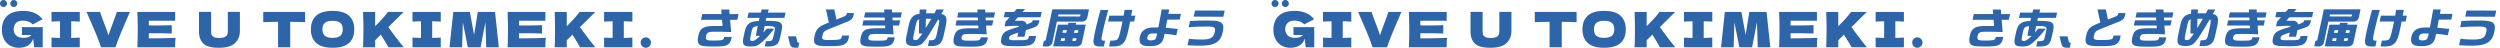 <svg xmlns="http://www.w3.org/2000/svg" xmlns:xlink="http://www.w3.org/1999/xlink" width="5342" height="102.041" viewBox="0 0 5342 102.041">
  <defs>
    <clipPath id="clip-path">
      <rect width="5342" height="102.04" fill="none"/>
    </clipPath>
  </defs>
  <g id="スクロールグループ_7" data-name="スクロールグループ 7" clip-path="url(#clip-path)" style="isolation: isolate">
    <g id="グループ_62858" data-name="グループ 62858" transform="translate(58 -637)">
      <g id="グループ_62856" data-name="グループ 62856" transform="translate(-178 -1156)">
        <g id="グループ_31789" data-name="グループ 31789">
          <path id="パス_312347" data-name="パス 312347" d="M-650.1-43.056H-605.7V0H-624l-2.184-18.408q-3.12,9.88-11.128,14.664T-656.864,1.04a36.861,36.861,0,0,1-18.668-4.68,32.73,32.73,0,0,1-12.792-13.416,42.922,42.922,0,0,1-4.628-20.384q0-18.616,11.128-29.432t34.632-10.816a59.89,59.89,0,0,1,23.66,4.368,43.654,43.654,0,0,1,17.42,13.52q-4.68,2.392-18.3,9.568l-2.6,1.456a26.276,26.276,0,0,0-9.464-6.084,32.311,32.311,0,0,0-11.44-2.028q-9.984,0-14.872,5.252a18.29,18.29,0,0,0-4.888,12.948q0,8.32,5.252,13.416t16.068,5.1a30.937,30.937,0,0,0,9.1-1.352,16.25,16.25,0,0,0,7.436-4.68H-650.1Zm123.552-11.752q-12.376-.624-18.3-.728v35.568q6.032-.1,18.3-.728V0h-60.424V-20.7q11.96.624,18.2.728V-55.536q-6.24.1-18.2.728V-75.5h60.424Zm107.12-20.7L-426.3-59.592q-9.048,21.112-14.248,33.8T-450.112,0h-31.1q-4.264-12.9-9.412-25.532t-13.78-32.4q-1.456-3.328-7.592-17.576h28.912q3.12,10.088,9.256,25.9,5.408,13.936,8.736,24.128,2.184-7.176,5.252-15.34t3.692-9.932q6.032-15.912,8.84-24.752Zm40.456,56.472q39.52-.208,57.3-1.144a65.6,65.6,0,0,0-.884,8.788q-.156,4.524-.156,11.388H-403.52q.832-20.176.832-37.752T-403.52-75.5h80.808V-56.68h-56.264V-46.7q4.992.1,14.768.1,16.536,0,34.216-.624v17.888q-17.68-.624-34.216-.624-9.776,0-14.768.1Zm168.792-56.576h25.792v41.392q-.208,15.288-10.452,25.272T-229.32,1.04q-24.544,0-33.592-9.516t-8.84-25.012v-42.12h25.792v40.456a33.339,33.339,0,0,0,.676,7.436q.676,2.86,4.368,5.356t11.908,2.5q8.944,0,13.1-2.548t4.94-5.668a33.9,33.9,0,0,0,.78-8.008ZM-45.136-53.664q-16.328-.52-31.72-.624V0h-26V-54.288q-15.5.1-31.616.624V-75.5h89.336Zm58.76,54.7q-23.816,0-35.048-10.348T-32.656-38.376q0-18.512,11.18-28.912t35.1-10.4q24.024,0,35.2,10.4t11.18,28.912q0,18.824-11.128,29.12T13.624,1.04Zm0-21.216q11.544,0,16.64-4.42t5.1-13.78q0-9.152-5.1-13.624t-16.64-4.472Q2.184-56.472-2.912-52t-5.1,13.624q0,9.256,5.1,13.728T13.624-20.176ZM133.016,0q-4.888-8.84-16.224-27.04L104.624-14.976V0h-25.9q.832-20.176.832-37.752T78.728-75.5h25.9v30.472Q123.76-63.96,131.872-75.5h33.7l-32.76,32.448q7.28,10.192,16.38,22.152T165.672,0Zm111.8-54.808q-12.376-.624-18.3-.728v35.568q6.032-.1,18.3-.728V0H184.392V-20.7q11.96.624,18.2.728V-55.536q-6.24.1-18.2.728V-75.5h60.424Zm115.96-20.7L368.888,0H341.952l-1.664-53.872L329.888,0H302.64L292.032-53.456,290.472,0H263.536l8.112-75.5h35.36l9.048,49.192,7.9-49.192Zm51.376,56.472q39.52-.208,57.3-1.144a65.6,65.6,0,0,0-.884,8.788Q468.416-6.864,468.416,0H387.608q.832-20.176.832-37.752T387.608-75.5h80.808V-56.68H412.152V-46.7q4.992.1,14.768.1,16.536,0,34.216-.624v17.888q-17.68-.624-34.216-.624-9.776,0-14.768.1ZM542.464,0q-4.888-8.84-16.224-27.04L514.072-14.976V0h-25.9q.832-20.176.832-37.752T488.176-75.5h25.9v30.472Q533.208-63.96,541.32-75.5h33.7l-32.76,32.448q7.28,10.192,16.38,22.152T575.12,0Zm111.8-54.808q-12.376-.624-18.3-.728v35.568q6.032-.1,18.3-.728V0H593.84V-20.7q11.96.624,18.2.728V-55.536q-6.24.1-18.2.728V-75.5h60.424Zm28.7,55.848a10.541,10.541,0,0,1-7.8-3.276,10.8,10.8,0,0,1-3.224-7.852,10.625,10.625,0,0,1,3.224-7.8,10.625,10.625,0,0,1,7.8-3.224,10.592,10.592,0,0,1,7.748,3.276,10.592,10.592,0,0,1,3.276,7.748,10.711,10.711,0,0,1-3.276,7.852A10.592,10.592,0,0,1,682.968,1.04Z" transform="translate(817 1894)" fill="#2e64a8"/>
          <path id="パス_35" data-name="パス 35" d="M172.207,489.6a7.5,7.5,0,1,0,7.506,7.5,7.5,7.5,0,0,0-7.506-7.5Z" transform="translate(-44.713 1303.4)" fill="#2e64a8"/>
          <path id="パス_36" data-name="パス 36" d="M183.865,489.6a7.5,7.5,0,1,0,7.5,7.5A7.5,7.5,0,0,0,183.865,489.6Z" transform="translate(-34.405 1303.4)" fill="#2e64a8"/>
        </g>
      </g>
      <g id="グループ_62860" data-name="グループ 62860" transform="translate(2539 -1156)">
        <g id="グループ_31789-2" data-name="グループ 31789">
          <path id="パス_312347-2" data-name="パス 312347" d="M-650.1-43.056H-605.7V0H-624l-2.184-18.408q-3.12,9.88-11.128,14.664T-656.864,1.04a36.861,36.861,0,0,1-18.668-4.68,32.73,32.73,0,0,1-12.792-13.416,42.922,42.922,0,0,1-4.628-20.384q0-18.616,11.128-29.432t34.632-10.816a59.89,59.89,0,0,1,23.66,4.368,43.654,43.654,0,0,1,17.42,13.52q-4.68,2.392-18.3,9.568l-2.6,1.456a26.276,26.276,0,0,0-9.464-6.084,32.311,32.311,0,0,0-11.44-2.028q-9.984,0-14.872,5.252a18.29,18.29,0,0,0-4.888,12.948q0,8.32,5.252,13.416t16.068,5.1a30.937,30.937,0,0,0,9.1-1.352,16.25,16.25,0,0,0,7.436-4.68H-650.1Zm123.552-11.752q-12.376-.624-18.3-.728v35.568q6.032-.1,18.3-.728V0h-60.424V-20.7q11.96.624,18.2.728V-55.536q-6.24.1-18.2.728V-75.5h60.424Zm107.12-20.7L-426.3-59.592q-9.048,21.112-14.248,33.8T-450.112,0h-31.1q-4.264-12.9-9.412-25.532t-13.78-32.4q-1.456-3.328-7.592-17.576h28.912q3.12,10.088,9.256,25.9,5.408,13.936,8.736,24.128,2.184-7.176,5.252-15.34t3.692-9.932q6.032-15.912,8.84-24.752Zm40.456,56.472q39.52-.208,57.3-1.144a65.6,65.6,0,0,0-.884,8.788q-.156,4.524-.156,11.388H-403.52q.832-20.176.832-37.752T-403.52-75.5h80.808V-56.68h-56.264V-46.7q4.992.1,14.768.1,16.536,0,34.216-.624v17.888q-17.68-.624-34.216-.624-9.776,0-14.768.1Zm168.792-56.576h25.792v41.392q-.208,15.288-10.452,25.272T-229.32,1.04q-24.544,0-33.592-9.516t-8.84-25.012v-42.12h25.792v40.456a33.339,33.339,0,0,0,.676,7.436q.676,2.86,4.368,5.356t11.908,2.5q8.944,0,13.1-2.548t4.94-5.668a33.9,33.9,0,0,0,.78-8.008ZM-45.136-53.664q-16.328-.52-31.72-.624V0h-26V-54.288q-15.5.1-31.616.624V-75.5h89.336Zm58.76,54.7q-23.816,0-35.048-10.348T-32.656-38.376q0-18.512,11.18-28.912t35.1-10.4q24.024,0,35.2,10.4t11.18,28.912q0,18.824-11.128,29.12T13.624,1.04Zm0-21.216q11.544,0,16.64-4.42t5.1-13.78q0-9.152-5.1-13.624t-16.64-4.472Q2.184-56.472-2.912-52t-5.1,13.624q0,9.256,5.1,13.728T13.624-20.176ZM133.016,0q-4.888-8.84-16.224-27.04L104.624-14.976V0h-25.9q.832-20.176.832-37.752T78.728-75.5h25.9v30.472Q123.76-63.96,131.872-75.5h33.7l-32.76,32.448q7.28,10.192,16.38,22.152T165.672,0Zm111.8-54.808q-12.376-.624-18.3-.728v35.568q6.032-.1,18.3-.728V0H184.392V-20.7q11.96.624,18.2.728V-55.536q-6.24.1-18.2.728V-75.5h60.424Zm115.96-20.7L368.888,0H341.952l-1.664-53.872L329.888,0H302.64L292.032-53.456,290.472,0H263.536l8.112-75.5h35.36l9.048,49.192,7.9-49.192Zm51.376,56.472q39.52-.208,57.3-1.144a65.6,65.6,0,0,0-.884,8.788Q468.416-6.864,468.416,0H387.608q.832-20.176.832-37.752T387.608-75.5h80.808V-56.68H412.152V-46.7q4.992.1,14.768.1,16.536,0,34.216-.624v17.888q-17.68-.624-34.216-.624-9.776,0-14.768.1ZM542.464,0q-4.888-8.84-16.224-27.04L514.072-14.976V0h-25.9q.832-20.176.832-37.752T488.176-75.5h25.9v30.472Q533.208-63.96,541.32-75.5h33.7l-32.76,32.448q7.28,10.192,16.38,22.152T575.12,0Zm111.8-54.808q-12.376-.624-18.3-.728v35.568q6.032-.1,18.3-.728V0H593.84V-20.7q11.96.624,18.2.728V-55.536q-6.24.1-18.2.728V-75.5h60.424Zm28.7,55.848a10.541,10.541,0,0,1-7.8-3.276,10.8,10.8,0,0,1-3.224-7.852,10.625,10.625,0,0,1,3.224-7.8,10.625,10.625,0,0,1,7.8-3.224,10.592,10.592,0,0,1,7.748,3.276,10.592,10.592,0,0,1,3.276,7.748,10.711,10.711,0,0,1-3.276,7.852A10.592,10.592,0,0,1,682.968,1.04Z" transform="translate(817 1894)" fill="#2e64a8"/>
          <path id="パス_35-2" data-name="パス 35" d="M172.207,489.6a7.5,7.5,0,1,0,7.506,7.5,7.5,7.5,0,0,0-7.506-7.5Z" transform="translate(-44.713 1303.4)" fill="#2e64a8"/>
          <path id="パス_36-2" data-name="パス 36" d="M183.865,489.6a7.5,7.5,0,1,0,7.5,7.5A7.5,7.5,0,0,0,183.865,489.6Z" transform="translate(-34.405 1303.4)" fill="#2e64a8"/>
        </g>
      </g>
      <g id="グループ_62857" data-name="グループ 62857" transform="translate(1433 656.184)">
        <g id="グループ_31826" data-name="グループ 31826" transform="translate(0)">
          <path id="パス_312284" data-name="パス 312284" d="M36.257,79.81H29.673a159.5,159.5,0,0,1-17.481-.9A19.256,19.256,0,0,1,4.3,76.191c-5.747-3.89-4.564-12.3-3.085-19.179,1.443-6.694,3.675-13.3,10.737-17.189,6.55-3.619,17.5-3.8,24.265-3.8H52.991q-.461-6.648-1.194-13.3H6.977L9.588,10.6H50.982L50.109.831H67.244l.872,9.771H87.053l-2.61,12.122H69.112l2.266,26.327c-3.047-.09-10.7-.544-13.049-.544L49.8,48.326H33.659c-3.445.092-8.548-.089-11.9,2.082-2.624,1.719-3.429,4.614-4.012,7.329-.644,2.984-.843,6.422,1.911,7.87,2.453,1.176,6.182,1.448,11.5,1.448h6.764c4.6,0,10.879-.271,14.34-1.267,3.01-1,3.606-3.348,4.268-6.424H72.584c-1.189,5.519-2.25,12.122-7.867,16.013-4.438,3.438-13.052,4.071-21.317,4.344Z" transform="translate(0 0.34)" fill="#2e64a8"/>
          <path id="パス_312285" data-name="パス 312285" d="M84.1,79.747c-4.578-.092-9.719-.092-12.884-2.986-4.374-3.981-2.49-12.3-1.2-18.275L71.9,49.711c.857-3.981,2.394-9.862,4.726-13.57a20.556,20.556,0,0,1,8.179-7.419c5.655-2.8,12.026-3.076,17.715-3.529l1.4-6.513H78.135L80.571,7.373h26.243c.557-2.173,1.134-4.433,1.783-6.6h15.06l-1.963,6.6H159.57l-2.435,11.308H118.716c-.459,1.718-.92,3.437-1.311,5.248a4.466,4.466,0,0,0-.142,1.084l9.088.092c1.715,0,3.317.089,5.011.18l2.035.181c4.993.273,11.64.816,15.254,3.709a9.98,9.98,0,0,1,3.5,8.052,51.237,51.237,0,0,1-1.566,11.037L148.811,56.5c-3.41,15.832-6.174,22.8-23.946,23.251h-9.739l2.415-11.219c12.845-.181,13.3-.633,15.357-7.238.726-2.533,2.063-8.324,2.491-10.313,1.521-7.057,2.267-10.948-.049-12.756-2.689-2.171-11.908-2.081-15.855-2.171h-4.6c-.486,2.26-.954,4.432-1.351,6.694l-1.288,7.238c2.477-2.714,4.8-5.518,7.112-8.324l16.014.181c-8.123,10.5-21.631,26.327-32.587,33.655-5.38,3.619-9.606,3.98-15.256,4.252Zm5.039-11.671a12.925,12.925,0,0,0,6.007-2.352,77.535,77.535,0,0,0,9.967-8.594H96.278c.561-3.438,1.1-6.786,1.75-10.224C98.7,43.378,99.3,39.76,100,36.5l-2.094.089c-3.234.362-6.767,1.268-8.73,4.525-1.577,2.714-2.624,8.413-3.247,11.308-.76,3.529-2.2,9.771-1.974,12.937.073,2.171,2.069,2.533,3.925,2.714Z" transform="translate(28.024 0.314)" fill="#2e64a8"/>
          <path id="パス_312286" data-name="パス 312286" d="M158.593,65.689h-4.96c-3.047-.089-6.384-.089-8.827-1.714-3.069-2.074-3.682-5.5-4.821-9.829l-3.1-12.805h17.046c.676,2.706,2.452,11.182,3.385,12.715.457.81,1.178.81,3.612.81Z" transform="translate(56.013 17.167)" fill="#2e64a8"/>
          <path id="パス_312287" data-name="パス 312287" d="M245.682,79.115h-5.139c-6.654-.09-19.841,0-24.82-3.257-6.339-4.071-4.863-11.761-3.285-19.089s4.082-13.932,11.016-18.908c4.8-3.437,12.876-6.6,19.3-9.227L236.581.767h17.856l4.583,21.442,14.3-5.7c5.317-2.081,6.749-2.443,7.956-8.051h15.24l-.545,2.533c-.857,3.98-2.042,8.232-5.5,11.308-3.967,3.348-9.278,4.976-13.816,6.784l-22.891,9.138c-6.117,2.443-13.575,5.248-18.527,8.143-3.715,2.17-5.105,5.7-5.9,9.408-.9,4.162-1.953,8.232,2.755,9.41,3.843,1,8.23.722,12.268.814h4.419c4.89-.092,12.323-.273,16.906-1.449,3.492-.722,4.23-2.9,5.361-8.14h15.149L284.752,63.1a17.219,17.219,0,0,1-10.631,12.937c-6.137,2.533-16.586,2.9-22.827,2.986Z" transform="translate(37.31 0.314)" fill="#2e64a8"/>
          <path id="パス_312288" data-name="パス 312288" d="M310.449,80.2l-6.816-.181c-6.021-.089-15.471-.181-19.613-3.979-4-3.619-3.268-9.952-2.06-15.56,1.521-7.057,3.884-13.842,11.85-16.919,5.809-2.262,15.174-2.622,19.683-2.622h20.922l-.357-5.882h-48.7l2.4-11.127h45.632l-.338-5.97H289.043L291.4,7.011h41.033L331.974.767h16.593l.369,6.244h20.921L367.5,17.957H349.734l.338,5.97h16.142l-2.4,11.127H350.742l1.34,18.908c-7.549-.541-15.175-.722-22.8-.9H313.5c-2.794,0-9.057.181-11.183,1.265-2.438,1.268-3.375,3.528-3.882,5.881-.564,2.624-.039,4.8,2.27,5.79,3.044,1.357,8.275,1.357,12.243,1.357H321.6c3.878,0,10.152.181,13.943-1.084,2.9-.906,3.593-3.711,4.03-6.154l15.091.271c-1.363,6.333-2.256,12.576-9.206,16.374C339,80.378,328.884,80.016,322.172,80.2Z" transform="translate(66.254 0.314)" fill="#2e64a8"/>
          <path id="パス_312289" data-name="パス 312289" d="M396.924,78.961l2.689-12.485c3.5.09,9.966.632,12.708-2.9,2.118-2.714,3.574-10.314,4.275-13.57l2.143-9.953c.846-4.343,1.89-8.775,2.374-13.119.158-1.989-.085-3.8-2-4.522l-.431-.09L410,37.072,396.64,58.514c-2.959,4.524-8.144,11.851-12.332,15.38-4.753,4.072-10.591,4.8-15.951,4.976h-2.435c-6.544-.181-14-1.176-15.51-7.961-1.164-5.067.595-12.4,1.584-17.823l4.033-18.729c2.855-12.845,7.884-22.8,22.8-24.245L379.508.7h14.34l-.64,8.414,5.72-.181H404.7l6.023.089C412.3,6.313,413.786,3.6,415.2.793h15.691l-5.441,9.77c5.686.816,9.612,3.529,10.838,9.138,1.022,4.886-.571,13.119-1.954,19.542l-2.59,12.032c-3.41,15.832-5.986,26.962-25.261,27.685ZM371.085,66.2c2.744-.181,4.24-1.267,6.171-3.529a103.93,103.93,0,0,0,7.76-10.494H377.8c-.031-4.886.028-9.772.089-14.656.038-3.529.131-8.143.426-15.381-.579.181-1.14.271-1.719.452a6.238,6.238,0,0,0-3.434,3.8,73.63,73.63,0,0,0-2.263,8.414l-3.682,17.1c-.65,3.438-1.753,8.143-1.642,11.4.092,2.081,1.488,2.714,3.344,2.9Zm21.224-25.694c4.039-6.6,8.094-13.3,11.951-19.9l-3.858-.09h-3.7l-3.988.09c-.179,3.348-.251,6.6-.34,9.953Z" transform="translate(94.815 0.288)" fill="#2e64a8"/>
          <path id="パス_312290" data-name="パス 312290" d="M451.248,80.2l-6.816-.181c-6.021-.089-15.471-.181-19.613-3.979-4-3.619-3.268-9.952-2.06-15.56,1.521-7.057,3.884-13.842,11.85-16.919,5.809-2.262,15.174-2.622,19.684-2.622h20.922l-.356-5.882h-48.7l2.4-11.127h45.632l-.338-5.97H429.842L432.2,7.011h41.033L472.773.767h16.593l.369,6.244h20.921L508.3,17.957H490.533l.338,5.97h16.142l-2.4,11.127H491.541l1.34,18.908c-7.549-.541-15.176-.722-22.8-.9H454.3c-2.795,0-9.057.181-11.183,1.265-2.438,1.268-3.375,3.528-3.882,5.881-.564,2.624-.039,4.8,2.27,5.79,3.044,1.357,8.275,1.357,12.243,1.357H462.4c3.878,0,10.152.181,13.942-1.084,2.9-.906,3.593-3.711,4.03-6.154l15.091.271c-1.363,6.333-2.256,12.576-9.206,16.374-6.461,3.619-16.575,3.257-23.287,3.438Z" transform="translate(124.522 0.314)" fill="#2e64a8"/>
          <path id="パス_312291" data-name="パス 312291" d="M499.642,17.731l2.435-11.309h19.661L527.268,0h17.856L539.5,6.422h41.033L578.1,17.731H529.762c-2.259,2.533-4.408,4.976-6.649,7.417h13.44c5.771,0,10.862,1.9,11.561,7.87,2.848-1.084,8.668-2.984,11.113-4.7,1.587-1.086,1.828-2.624,2.179-4.252h14.429c-1.06,5.338-1.86,10.313-7.612,13.571-4,2.262-16.527,5.971-21.386,7.6-.506,2.352-.9,4.614-1.411,6.966l-1.519,7.056h-15.24l1.89-8.774c-3.789,1.267-13.9,4.252-16.823,6.513a7.409,7.409,0,0,0-2.72,4.252c-.331,1.538-.321,3.167.836,4.071,1.833,1.538,9.427,1.449,12.314,1.449h10.552c3.988-.092,11.613.089,15.38-1.9,2.527-1.267,2.855-4.884,3.341-7.147h15.151c-1.565,7.692-2.849,15.742-12.027,19-6.859,2.533-16.258,2.622-23.169,2.894H528.25l-6.815-.18-7.015-.092c-4.851-.089-12.87-.543-16.71-2.8-4.628-2.8-4.45-8.233-3.262-13.752,1.3-6.06,3.072-10.493,8.96-14.384,6.417-4.251,21.522-8.233,29.065-10.584l-.141-.181c-1.081-1.267-2.555-1.539-4.25-1.629h-5.32c-7.184.271-14.386.633-21.555,1.265.72-3.346,1.35-6.694,2.072-10.041l8.72-9.5Z" transform="translate(154.285)" fill="#2e64a8"/>
          <path id="パス_312292" data-name="パス 312292" d="M556.667,79.579l2.534-11.76a15.105,15.105,0,0,0,2.783-.362,4.07,4.07,0,0,0,1.3-1.449L577.3.511h78.369l-3.788,18a11.312,11.312,0,0,1-4.629,6.424,17.811,17.811,0,0,1-4.99,1.809H586.983L577.371,71.8a9.464,9.464,0,0,1-2.468,4.343,12.828,12.828,0,0,1-7.311,3.8Zm32.693-63.87,45.142.181c.631,0,2.2-.181,2.4-1.084l.117-.543c.2-.906.481-1.809.676-2.714H590.256ZM579.193,79.67l10-46.41h21.642l.838-3.89h16.5l-.839,3.89h21.373L640.622,70.8c-1.326,6.151-5.948,8.775-11.617,9.136Zm20.9-34.649-1.227,5.7h8.206l1.227-5.7Zm-3.741,17.37L595.1,68.18h8.207l1.247-5.789Zm28.43-17.279-1.247,5.79h8.117l1.247-5.79Zm-4.91,22.8,5.624.27a7.821,7.821,0,0,0,1.521-.36,1.823,1.823,0,0,0,1.123-1.448c.383-1.357.745-2.624,1.037-3.981H621.06Z" transform="translate(180.357 0.209)" fill="#2e64a8"/>
          <path id="パス_312293" data-name="パス 312293" d="M655.6,79.6h-7.845c-6.565-.089-12.74-.724-14.037-7.689-.664-3.619-.22-6.514,1.185-14.3.754-4.342,1.5-7.781,2.158-10.856,1.792-8.323,6.36-26.6,8.907-35.918l2.546-9.318H665.1c-.688,2.354-1.265,4.614-1.952,6.967l-.039.181c-.686,2.352-1.282,4.7-1.969,7.056l-.039.181c-1.116,4.344-2.322,8.686-3.348,13.029l-.039.181c-.634,2.533-1.271,5.067-1.816,7.6l-1.8,7.511L653.032,49.2c-.76,3.527-2.7,12.123-2.291,14.837.491,3.165,2.924,3.165,7.543,3.076Zm11.092,0L669.4,67.024c3.588.092,8.837,0,12.118-.994a7.9,7.9,0,0,0,4.826-3.981c2.049-4.072,4.111-12.4,6.216-22.166l2.921-13.57h-30.84l2.707-12.576h30.481c.788-4.07,1.5-8.232,2.129-12.393h16.413l-2.4,12.393h9.019l-2.708,12.576h-8.567c-.572,3.075-2.606,12.937-3.716,18.094C706.24,52.549,702.919,66.3,697.8,71.638c-6.789,7.238-13.78,7.873-24.8,7.962Z" transform="translate(212.095 0.55)" fill="#2e64a8"/>
          <path id="パス_312294" data-name="パス 312294" d="M722.252,79.141c-13.758-.181-22.061-4.343-18.768-19.632,3.76-17.461,17.1-20.356,31.708-20.356h7.935L746.8,19.611C747.5,15.9,749.78,3.236,750.147.7h16.142l-1.866,9.5h26.965l-2.631,12.214h-26.6L758.883,39.7c8.59.724,17.144,1.629,25.568,2.714l-3.014,13.57c-7.642-1.357-15.455-2.352-23.325-3.075l-1.6-.092c-2.417,11.219-3.157,14.656-7.667,19.272-5.995,6.061-15.028,6.965-22.261,7.056Zm5.9-12.3c8.395-.452,9.912-2.9,11.568-10.584.293-1.357.495-2.714.786-4.071L736.845,52h-4.511c-5.99.181-11.079.362-12.677,7.78-1.188,5.519,1.785,6.786,6.688,7.057Z" transform="translate(241.101 0.288)" fill="#2e64a8"/>
          <path id="パス_312295" data-name="パス 312295" d="M798.9,77.495c-7.827-.089-15.574-.543-23.3-1.086l3.052-13.753a189.781,189.781,0,0,0,19.056,1.538l6.024.09h5.5c5.451-.182,11.751-.544,17.1-3.62,4.623-2.624,6.493-7.962,7.469-12.486.877-4.072,1.225-7.782-1.974-9.682-2.715-1.627-8.519-1.9-12.667-1.9H813.57l-12.3.181-2.365.092c-2.834.181-5.539.181-8.285.361L778,38.045l2.844-13.212c2.834-.181,5.579-.362,8.3-.452l2.744-.181c3.537-.09,7-.271,10.429-.271l9.327-.181h9.47l6.362.181c6.113.09,13.6.9,18.328,3.258,7.3,3.8,6.988,11.943,5.235,20.087-1.306,6.061-3.049,12.486-7.517,17.735a32.189,32.189,0,0,1-13.872,9.138c-8.83,2.9-18,3.167-26.693,3.348Zm53.347-61.8-63.409-.362,2.8-13.029c21.174.09,42.256.181,63.449.181Z" transform="translate(270.905 0.942)" fill="#2e64a8"/>
        </g>
      </g>
      <g id="グループ_62859" data-name="グループ 62859" transform="translate(4149.992 656.184)">
        <g id="グループ_31826-2" data-name="グループ 31826" transform="translate(0)">
          <path id="パス_312284-2" data-name="パス 312284" d="M36.257,79.81H29.673a159.5,159.5,0,0,1-17.481-.9A19.256,19.256,0,0,1,4.3,76.191c-5.747-3.89-4.564-12.3-3.085-19.179,1.443-6.694,3.675-13.3,10.737-17.189,6.55-3.619,17.5-3.8,24.265-3.8H52.991q-.461-6.648-1.194-13.3H6.977L9.588,10.6H50.982L50.109.831H67.244l.872,9.771H87.053l-2.61,12.122H69.112l2.266,26.327c-3.047-.09-10.7-.544-13.049-.544L49.8,48.326H33.659c-3.445.092-8.548-.089-11.9,2.082-2.624,1.719-3.429,4.614-4.012,7.329-.644,2.984-.843,6.422,1.911,7.87,2.453,1.176,6.182,1.448,11.5,1.448h6.764c4.6,0,10.879-.271,14.34-1.267,3.01-1,3.606-3.348,4.268-6.424H72.584c-1.189,5.519-2.25,12.122-7.867,16.013-4.438,3.438-13.052,4.071-21.317,4.344Z" transform="translate(0 0.34)" fill="#2e64a8"/>
          <path id="パス_312285-2" data-name="パス 312285" d="M84.1,79.747c-4.578-.092-9.719-.092-12.884-2.986-4.374-3.981-2.49-12.3-1.2-18.275L71.9,49.711c.857-3.981,2.394-9.862,4.726-13.57a20.556,20.556,0,0,1,8.179-7.419c5.655-2.8,12.026-3.076,17.715-3.529l1.4-6.513H78.135L80.571,7.373h26.243c.557-2.173,1.134-4.433,1.783-6.6h15.06l-1.963,6.6H159.57l-2.435,11.308H118.716c-.459,1.718-.92,3.437-1.311,5.248a4.466,4.466,0,0,0-.142,1.084l9.088.092c1.715,0,3.317.089,5.011.18l2.035.181c4.993.273,11.64.816,15.254,3.709a9.98,9.98,0,0,1,3.5,8.052,51.237,51.237,0,0,1-1.566,11.037L148.811,56.5c-3.41,15.832-6.174,22.8-23.946,23.251h-9.739l2.415-11.219c12.845-.181,13.3-.633,15.357-7.238.726-2.533,2.063-8.324,2.491-10.313,1.521-7.057,2.267-10.948-.049-12.756-2.689-2.171-11.908-2.081-15.855-2.171h-4.6c-.486,2.26-.954,4.432-1.351,6.694l-1.288,7.238c2.477-2.714,4.8-5.518,7.112-8.324l16.014.181c-8.123,10.5-21.631,26.327-32.587,33.655-5.38,3.619-9.606,3.98-15.256,4.252Zm5.039-11.671a12.925,12.925,0,0,0,6.007-2.352,77.535,77.535,0,0,0,9.967-8.594H96.278c.561-3.438,1.1-6.786,1.75-10.224C98.7,43.378,99.3,39.76,100,36.5l-2.094.089c-3.234.362-6.767,1.268-8.73,4.525-1.577,2.714-2.624,8.413-3.247,11.308-.76,3.529-2.2,9.771-1.974,12.937.073,2.171,2.069,2.533,3.925,2.714Z" transform="translate(28.024 0.314)" fill="#2e64a8"/>
          <path id="パス_312286-2" data-name="パス 312286" d="M158.593,65.689h-4.96c-3.047-.089-6.384-.089-8.827-1.714-3.069-2.074-3.682-5.5-4.821-9.829l-3.1-12.805h17.046c.676,2.706,2.452,11.182,3.385,12.715.457.81,1.178.81,3.612.81Z" transform="translate(56.013 17.167)" fill="#2e64a8"/>
          <path id="パス_312287-2" data-name="パス 312287" d="M245.682,79.115h-5.139c-6.654-.09-19.841,0-24.82-3.257-6.339-4.071-4.863-11.761-3.285-19.089s4.082-13.932,11.016-18.908c4.8-3.437,12.876-6.6,19.3-9.227L236.581.767h17.856l4.583,21.442,14.3-5.7c5.317-2.081,6.749-2.443,7.956-8.051h15.24l-.545,2.533c-.857,3.98-2.042,8.232-5.5,11.308-3.967,3.348-9.278,4.976-13.816,6.784l-22.891,9.138c-6.117,2.443-13.575,5.248-18.527,8.143-3.715,2.17-5.105,5.7-5.9,9.408-.9,4.162-1.953,8.232,2.755,9.41,3.843,1,8.23.722,12.268.814h4.419c4.89-.092,12.323-.273,16.906-1.449,3.492-.722,4.23-2.9,5.361-8.14h15.149L284.752,63.1a17.219,17.219,0,0,1-10.631,12.937c-6.137,2.533-16.586,2.9-22.827,2.986Z" transform="translate(37.31 0.314)" fill="#2e64a8"/>
          <path id="パス_312288-2" data-name="パス 312288" d="M310.449,80.2l-6.816-.181c-6.021-.089-15.471-.181-19.613-3.979-4-3.619-3.268-9.952-2.06-15.56,1.521-7.057,3.884-13.842,11.85-16.919,5.809-2.262,15.174-2.622,19.683-2.622h20.922l-.357-5.882h-48.7l2.4-11.127h45.632l-.338-5.97H289.043L291.4,7.011h41.033L331.974.767h16.593l.369,6.244h20.921L367.5,17.957H349.734l.338,5.97h16.142l-2.4,11.127H350.742l1.34,18.908c-7.549-.541-15.175-.722-22.8-.9H313.5c-2.794,0-9.057.181-11.183,1.265-2.438,1.268-3.375,3.528-3.882,5.881-.564,2.624-.039,4.8,2.27,5.79,3.044,1.357,8.275,1.357,12.243,1.357H321.6c3.878,0,10.152.181,13.943-1.084,2.9-.906,3.593-3.711,4.03-6.154l15.091.271c-1.363,6.333-2.256,12.576-9.206,16.374C339,80.378,328.884,80.016,322.172,80.2Z" transform="translate(66.254 0.314)" fill="#2e64a8"/>
          <path id="パス_312289-2" data-name="パス 312289" d="M396.924,78.961l2.689-12.485c3.5.09,9.966.632,12.708-2.9,2.118-2.714,3.574-10.314,4.275-13.57l2.143-9.953c.846-4.343,1.89-8.775,2.374-13.119.158-1.989-.085-3.8-2-4.522l-.431-.09L410,37.072,396.64,58.514c-2.959,4.524-8.144,11.851-12.332,15.38-4.753,4.072-10.591,4.8-15.951,4.976h-2.435c-6.544-.181-14-1.176-15.51-7.961-1.164-5.067.595-12.4,1.584-17.823l4.033-18.729c2.855-12.845,7.884-22.8,22.8-24.245L379.508.7h14.34l-.64,8.414,5.72-.181H404.7l6.023.089C412.3,6.313,413.786,3.6,415.2.793h15.691l-5.441,9.77c5.686.816,9.612,3.529,10.838,9.138,1.022,4.886-.571,13.119-1.954,19.542l-2.59,12.032c-3.41,15.832-5.986,26.962-25.261,27.685ZM371.085,66.2c2.744-.181,4.24-1.267,6.171-3.529a103.93,103.93,0,0,0,7.76-10.494H377.8c-.031-4.886.028-9.772.089-14.656.038-3.529.131-8.143.426-15.381-.579.181-1.14.271-1.719.452a6.238,6.238,0,0,0-3.434,3.8,73.63,73.63,0,0,0-2.263,8.414l-3.682,17.1c-.65,3.438-1.753,8.143-1.642,11.4.092,2.081,1.488,2.714,3.344,2.9Zm21.224-25.694c4.039-6.6,8.094-13.3,11.951-19.9l-3.858-.09h-3.7l-3.988.09c-.179,3.348-.251,6.6-.34,9.953Z" transform="translate(94.815 0.288)" fill="#2e64a8"/>
          <path id="パス_312290-2" data-name="パス 312290" d="M451.248,80.2l-6.816-.181c-6.021-.089-15.471-.181-19.613-3.979-4-3.619-3.268-9.952-2.06-15.56,1.521-7.057,3.884-13.842,11.85-16.919,5.809-2.262,15.174-2.622,19.684-2.622h20.922l-.356-5.882h-48.7l2.4-11.127h45.632l-.338-5.97H429.842L432.2,7.011h41.033L472.773.767h16.593l.369,6.244h20.921L508.3,17.957H490.533l.338,5.97h16.142l-2.4,11.127H491.541l1.34,18.908c-7.549-.541-15.176-.722-22.8-.9H454.3c-2.795,0-9.057.181-11.183,1.265-2.438,1.268-3.375,3.528-3.882,5.881-.564,2.624-.039,4.8,2.27,5.79,3.044,1.357,8.275,1.357,12.243,1.357H462.4c3.878,0,10.152.181,13.942-1.084,2.9-.906,3.593-3.711,4.03-6.154l15.091.271c-1.363,6.333-2.256,12.576-9.206,16.374-6.461,3.619-16.575,3.257-23.287,3.438Z" transform="translate(124.522 0.314)" fill="#2e64a8"/>
          <path id="パス_312291-2" data-name="パス 312291" d="M499.642,17.731l2.435-11.309h19.661L527.268,0h17.856L539.5,6.422h41.033L578.1,17.731H529.762c-2.259,2.533-4.408,4.976-6.649,7.417h13.44c5.771,0,10.862,1.9,11.561,7.87,2.848-1.084,8.668-2.984,11.113-4.7,1.587-1.086,1.828-2.624,2.179-4.252h14.429c-1.06,5.338-1.86,10.313-7.612,13.571-4,2.262-16.527,5.971-21.386,7.6-.506,2.352-.9,4.614-1.411,6.966l-1.519,7.056h-15.24l1.89-8.774c-3.789,1.267-13.9,4.252-16.823,6.513a7.409,7.409,0,0,0-2.72,4.252c-.331,1.538-.321,3.167.836,4.071,1.833,1.538,9.427,1.449,12.314,1.449h10.552c3.988-.092,11.613.089,15.38-1.9,2.527-1.267,2.855-4.884,3.341-7.147h15.151c-1.565,7.692-2.849,15.742-12.027,19-6.859,2.533-16.258,2.622-23.169,2.894H528.25l-6.815-.18-7.015-.092c-4.851-.089-12.87-.543-16.71-2.8-4.628-2.8-4.45-8.233-3.262-13.752,1.3-6.06,3.072-10.493,8.96-14.384,6.417-4.251,21.522-8.233,29.065-10.584l-.141-.181c-1.081-1.267-2.555-1.539-4.25-1.629h-5.32c-7.184.271-14.386.633-21.555,1.265.72-3.346,1.35-6.694,2.072-10.041l8.72-9.5Z" transform="translate(154.285)" fill="#2e64a8"/>
          <path id="パス_312292-2" data-name="パス 312292" d="M556.667,79.579l2.534-11.76a15.105,15.105,0,0,0,2.783-.362,4.07,4.07,0,0,0,1.3-1.449L577.3.511h78.369l-3.788,18a11.312,11.312,0,0,1-4.629,6.424,17.811,17.811,0,0,1-4.99,1.809H586.983L577.371,71.8a9.464,9.464,0,0,1-2.468,4.343,12.828,12.828,0,0,1-7.311,3.8Zm32.693-63.87,45.142.181c.631,0,2.2-.181,2.4-1.084l.117-.543c.2-.906.481-1.809.676-2.714H590.256ZM579.193,79.67l10-46.41h21.642l.838-3.89h16.5l-.839,3.89h21.373L640.622,70.8c-1.326,6.151-5.948,8.775-11.617,9.136Zm20.9-34.649-1.227,5.7h8.206l1.227-5.7Zm-3.741,17.37L595.1,68.18h8.207l1.247-5.789Zm28.43-17.279-1.247,5.79h8.117l1.247-5.79Zm-4.91,22.8,5.624.27a7.821,7.821,0,0,0,1.521-.36,1.823,1.823,0,0,0,1.123-1.448c.383-1.357.745-2.624,1.037-3.981H621.06Z" transform="translate(180.357 0.209)" fill="#2e64a8"/>
          <path id="パス_312293-2" data-name="パス 312293" d="M655.6,79.6h-7.845c-6.565-.089-12.74-.724-14.037-7.689-.664-3.619-.22-6.514,1.185-14.3.754-4.342,1.5-7.781,2.158-10.856,1.792-8.323,6.36-26.6,8.907-35.918l2.546-9.318H665.1c-.688,2.354-1.265,4.614-1.952,6.967l-.039.181c-.686,2.352-1.282,4.7-1.969,7.056l-.039.181c-1.116,4.344-2.322,8.686-3.348,13.029l-.039.181c-.634,2.533-1.271,5.067-1.816,7.6l-1.8,7.511L653.032,49.2c-.76,3.527-2.7,12.123-2.291,14.837.491,3.165,2.924,3.165,7.543,3.076Zm11.092,0L669.4,67.024c3.588.092,8.837,0,12.118-.994a7.9,7.9,0,0,0,4.826-3.981c2.049-4.072,4.111-12.4,6.216-22.166l2.921-13.57h-30.84l2.707-12.576h30.481c.788-4.07,1.5-8.232,2.129-12.393h16.413l-2.4,12.393h9.019l-2.708,12.576h-8.567c-.572,3.075-2.606,12.937-3.716,18.094C706.24,52.549,702.919,66.3,697.8,71.638c-6.789,7.238-13.78,7.873-24.8,7.962Z" transform="translate(212.095 0.55)" fill="#2e64a8"/>
          <path id="パス_312294-2" data-name="パス 312294" d="M722.252,79.141c-13.758-.181-22.061-4.343-18.768-19.632,3.76-17.461,17.1-20.356,31.708-20.356h7.935L746.8,19.611C747.5,15.9,749.78,3.236,750.147.7h16.142l-1.866,9.5h26.965l-2.631,12.214h-26.6L758.883,39.7c8.59.724,17.144,1.629,25.568,2.714l-3.014,13.57c-7.642-1.357-15.455-2.352-23.325-3.075l-1.6-.092c-2.417,11.219-3.157,14.656-7.667,19.272-5.995,6.061-15.028,6.965-22.261,7.056Zm5.9-12.3c8.395-.452,9.912-2.9,11.568-10.584.293-1.357.495-2.714.786-4.071L736.845,52h-4.511c-5.99.181-11.079.362-12.677,7.78-1.188,5.519,1.785,6.786,6.688,7.057Z" transform="translate(241.101 0.288)" fill="#2e64a8"/>
          <path id="パス_312295-2" data-name="パス 312295" d="M798.9,77.495c-7.827-.089-15.574-.543-23.3-1.086l3.052-13.753a189.781,189.781,0,0,0,19.056,1.538l6.024.09h5.5c5.451-.182,11.751-.544,17.1-3.62,4.623-2.624,6.493-7.962,7.469-12.486.877-4.072,1.225-7.782-1.974-9.682-2.715-1.627-8.519-1.9-12.667-1.9H813.57l-12.3.181-2.365.092c-2.834.181-5.539.181-8.285.361L778,38.045l2.844-13.212c2.834-.181,5.579-.362,8.3-.452l2.744-.181c3.537-.09,7-.271,10.429-.271l9.327-.181h9.47l6.362.181c6.113.09,13.6.9,18.328,3.258,7.3,3.8,6.988,11.943,5.235,20.087-1.306,6.061-3.049,12.486-7.517,17.735a32.189,32.189,0,0,1-13.872,9.138c-8.83,2.9-18,3.167-26.693,3.348Zm53.347-61.8-63.409-.362,2.8-13.029c21.174.09,42.256.181,63.449.181Z" transform="translate(270.905 0.942)" fill="#2e64a8"/>
        </g>
      </g>
      <rect id="長方形_20062" data-name="長方形 20062" width="100" height="100" transform="translate(5276 639)" fill="none"/>
    </g>
  </g>
</svg>
